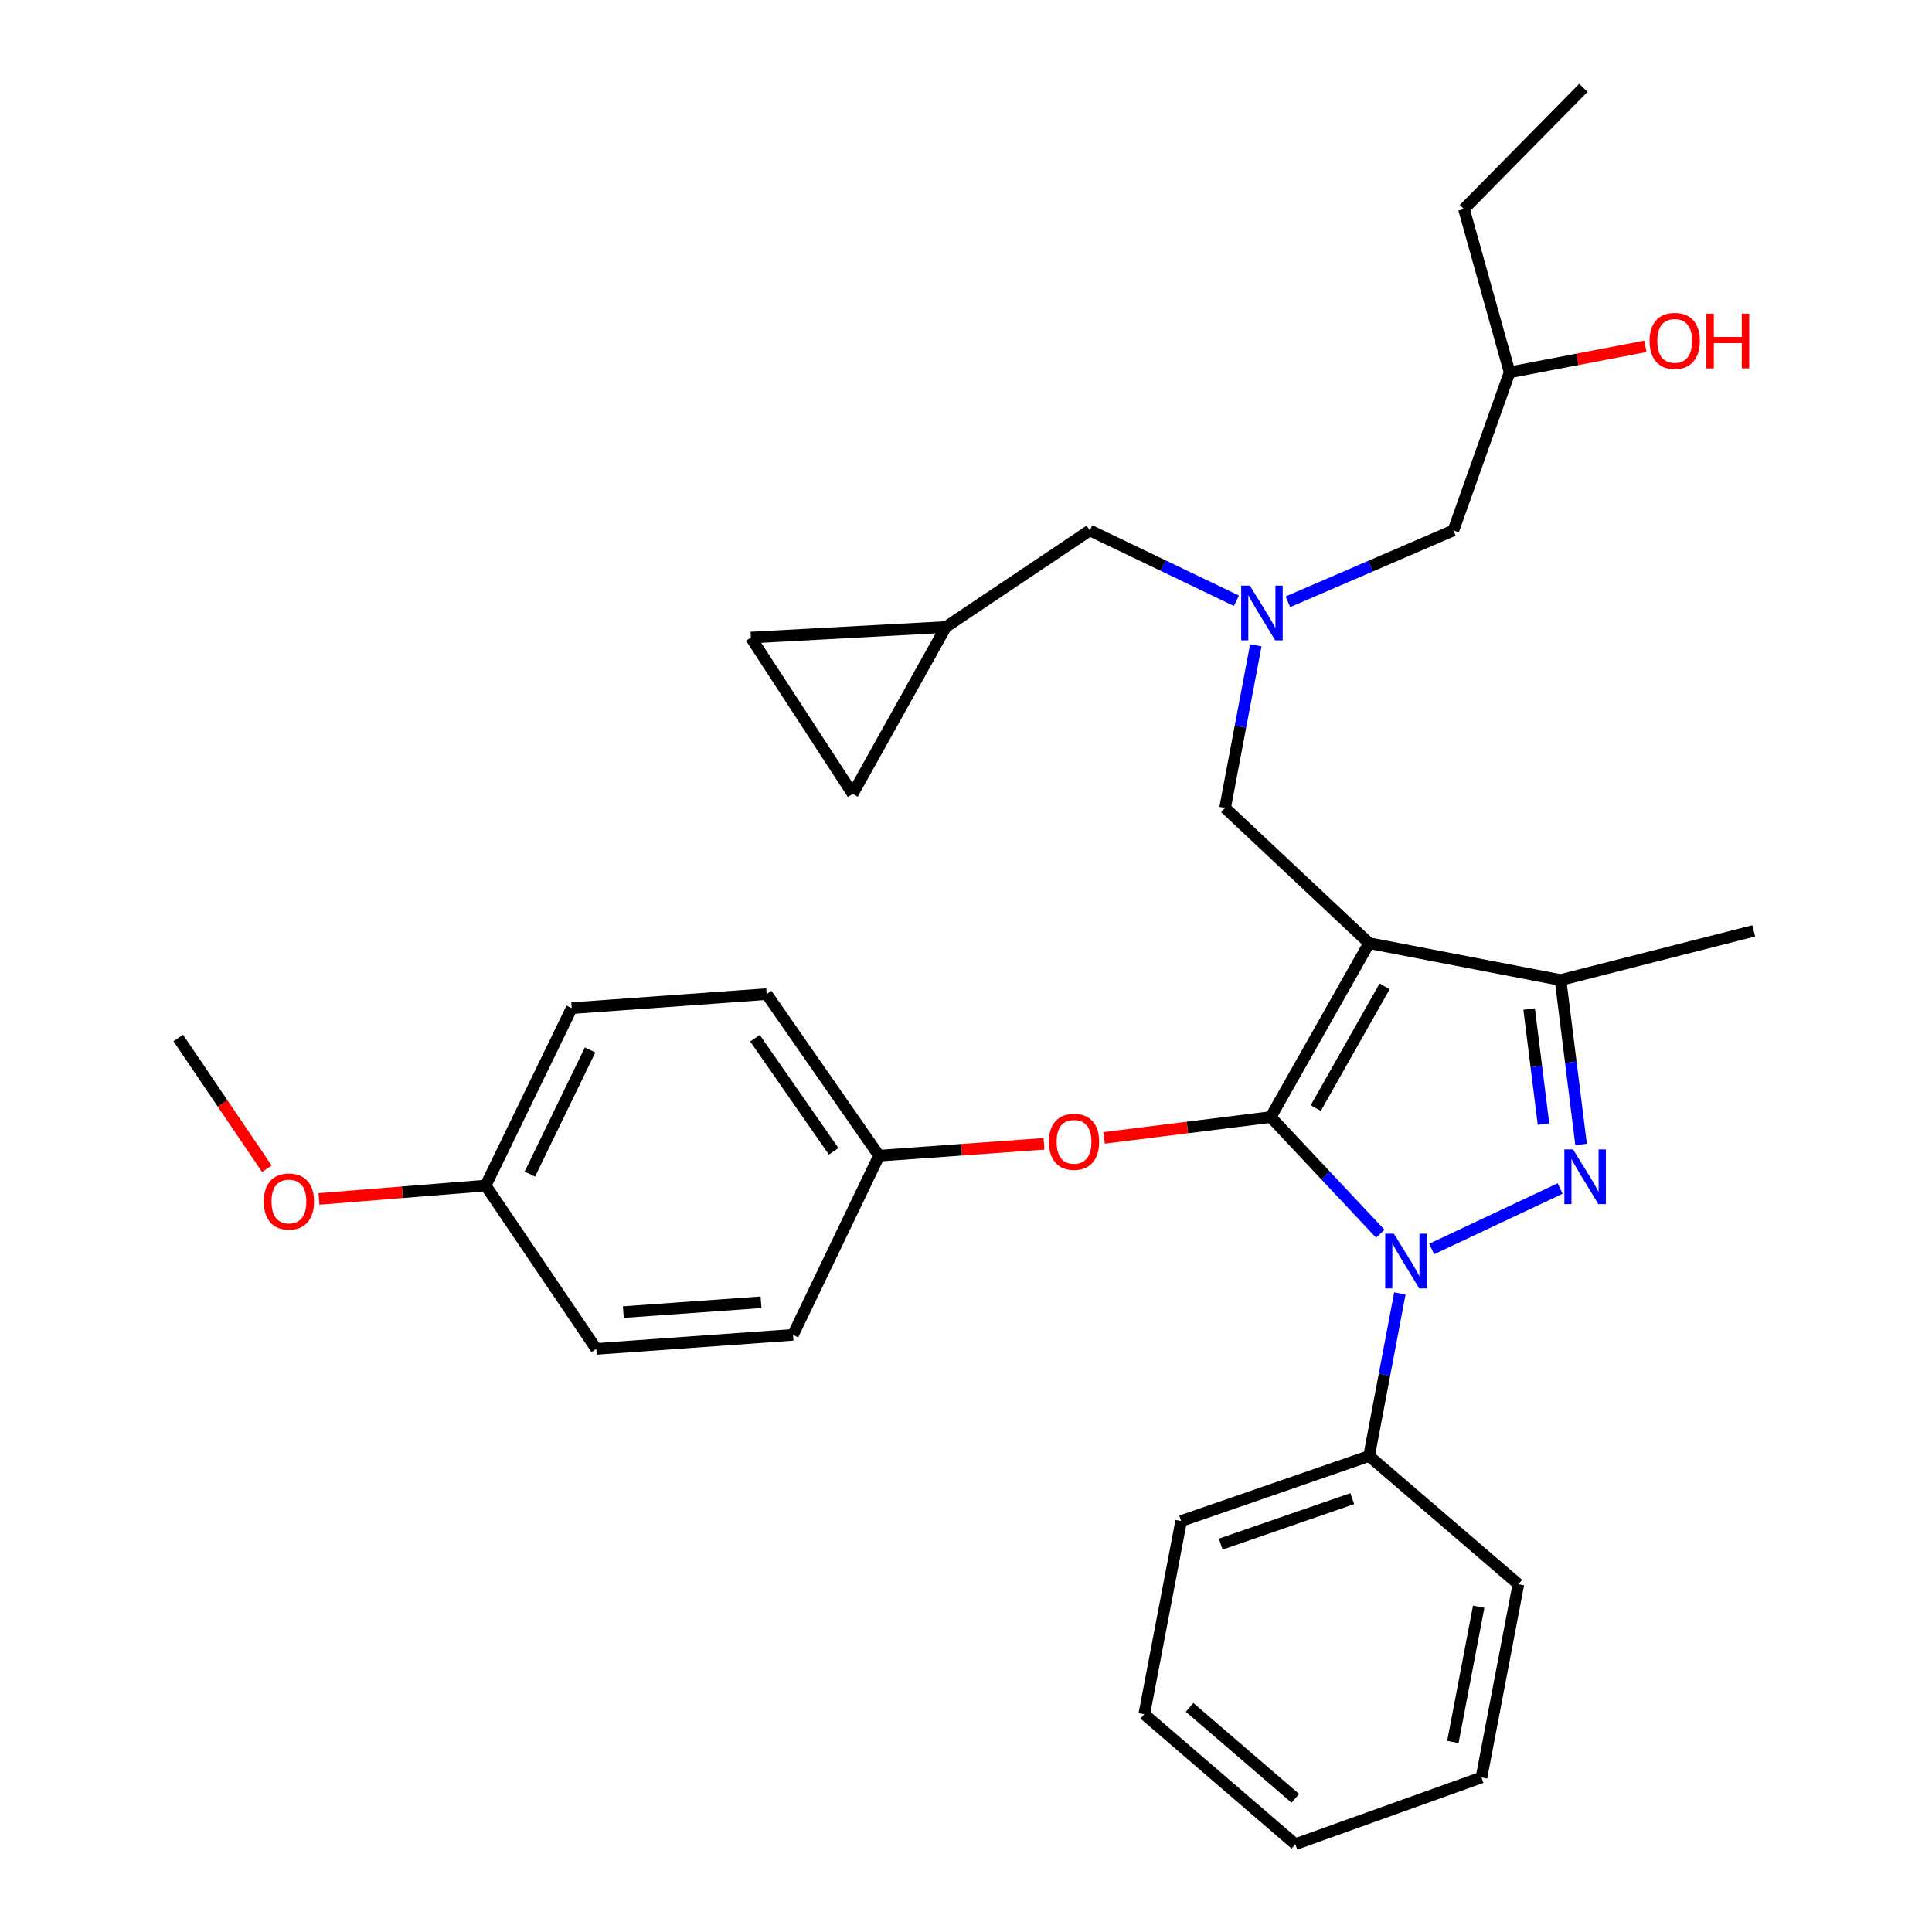 <?xml version='1.0' encoding='iso-8859-1'?>
<svg version='1.1' baseProfile='full'
              xmlns='http://www.w3.org/2000/svg'
                      xmlns:rdkit='http://www.rdkit.org/xml'
                      xmlns:xlink='http://www.w3.org/1999/xlink'
                  xml:space='preserve'
width='1000px' height='1000px' viewBox='0 0 1000 1000'>
<!-- END OF HEADER -->
<rect style='opacity:1.0;fill:#FFFFFF;stroke:none' width='1000' height='1000' x='0' y='0'> </rect>
<path class='bond-0' d='M 639.971,310.938 L 602.03,292.74' style='fill:none;fill-rule:evenodd;stroke:#0000FF;stroke-width:6px;stroke-linecap:butt;stroke-linejoin:miter;stroke-opacity:1' />
<path class='bond-0' d='M 602.03,292.74 L 564.088,274.542' style='fill:none;fill-rule:evenodd;stroke:#000000;stroke-width:6px;stroke-linecap:butt;stroke-linejoin:miter;stroke-opacity:1' />
<path class='bond-1' d='M 666.619,311.479 L 709.446,293.011' style='fill:none;fill-rule:evenodd;stroke:#0000FF;stroke-width:6px;stroke-linecap:butt;stroke-linejoin:miter;stroke-opacity:1' />
<path class='bond-1' d='M 709.446,293.011 L 752.273,274.542' style='fill:none;fill-rule:evenodd;stroke:#000000;stroke-width:6px;stroke-linecap:butt;stroke-linejoin:miter;stroke-opacity:1' />
<path class='bond-2' d='M 650.018,334.001 L 642.056,376.093' style='fill:none;fill-rule:evenodd;stroke:#0000FF;stroke-width:6px;stroke-linecap:butt;stroke-linejoin:miter;stroke-opacity:1' />
<path class='bond-2' d='M 642.056,376.093 L 634.095,418.185' style='fill:none;fill-rule:evenodd;stroke:#000000;stroke-width:6px;stroke-linecap:butt;stroke-linejoin:miter;stroke-opacity:1' />
<path class='bond-3' d='M 752.273,274.542 L 781.368,192.727' style='fill:none;fill-rule:evenodd;stroke:#000000;stroke-width:6px;stroke-linecap:butt;stroke-linejoin:miter;stroke-opacity:1' />
<path class='bond-4' d='M 781.368,192.727 L 816.507,185.997' style='fill:none;fill-rule:evenodd;stroke:#000000;stroke-width:6px;stroke-linecap:butt;stroke-linejoin:miter;stroke-opacity:1' />
<path class='bond-4' d='M 816.507,185.997 L 851.647,179.267' style='fill:none;fill-rule:evenodd;stroke:#FF0000;stroke-width:6px;stroke-linecap:butt;stroke-linejoin:miter;stroke-opacity:1' />
<path class='bond-5' d='M 781.368,192.727 L 757.732,108.183' style='fill:none;fill-rule:evenodd;stroke:#000000;stroke-width:6px;stroke-linecap:butt;stroke-linejoin:miter;stroke-opacity:1' />
<path class='bond-6' d='M 757.732,108.183 L 819.551,45.455' style='fill:none;fill-rule:evenodd;stroke:#000000;stroke-width:6px;stroke-linecap:butt;stroke-linejoin:miter;stroke-opacity:1' />
<path class='bond-7' d='M 634.095,418.185 L 708.641,488.182' style='fill:none;fill-rule:evenodd;stroke:#000000;stroke-width:6px;stroke-linecap:butt;stroke-linejoin:miter;stroke-opacity:1' />
<path class='bond-8' d='M 714.431,638.571 L 686.081,608.378' style='fill:none;fill-rule:evenodd;stroke:#0000FF;stroke-width:6px;stroke-linecap:butt;stroke-linejoin:miter;stroke-opacity:1' />
<path class='bond-8' d='M 686.081,608.378 L 657.731,578.185' style='fill:none;fill-rule:evenodd;stroke:#000000;stroke-width:6px;stroke-linecap:butt;stroke-linejoin:miter;stroke-opacity:1' />
<path class='bond-9' d='M 741.03,646.471 L 807.516,615.178' style='fill:none;fill-rule:evenodd;stroke:#0000FF;stroke-width:6px;stroke-linecap:butt;stroke-linejoin:miter;stroke-opacity:1' />
<path class='bond-10' d='M 724.564,669.459 L 716.602,711.546' style='fill:none;fill-rule:evenodd;stroke:#0000FF;stroke-width:6px;stroke-linecap:butt;stroke-linejoin:miter;stroke-opacity:1' />
<path class='bond-10' d='M 716.602,711.546 L 708.641,753.633' style='fill:none;fill-rule:evenodd;stroke:#000000;stroke-width:6px;stroke-linecap:butt;stroke-linejoin:miter;stroke-opacity:1' />
<path class='bond-11' d='M 657.731,578.185 L 614.603,583.576' style='fill:none;fill-rule:evenodd;stroke:#000000;stroke-width:6px;stroke-linecap:butt;stroke-linejoin:miter;stroke-opacity:1' />
<path class='bond-11' d='M 614.603,583.576 L 571.475,588.967' style='fill:none;fill-rule:evenodd;stroke:#FF0000;stroke-width:6px;stroke-linecap:butt;stroke-linejoin:miter;stroke-opacity:1' />
<path class='bond-12' d='M 657.731,578.185 L 708.641,488.182' style='fill:none;fill-rule:evenodd;stroke:#000000;stroke-width:6px;stroke-linecap:butt;stroke-linejoin:miter;stroke-opacity:1' />
<path class='bond-12' d='M 681.032,573.546 L 716.669,510.543' style='fill:none;fill-rule:evenodd;stroke:#000000;stroke-width:6px;stroke-linecap:butt;stroke-linejoin:miter;stroke-opacity:1' />
<path class='bond-13' d='M 708.641,488.182 L 807.733,507.269' style='fill:none;fill-rule:evenodd;stroke:#000000;stroke-width:6px;stroke-linecap:butt;stroke-linejoin:miter;stroke-opacity:1' />
<path class='bond-14' d='M 807.733,507.269 L 907.724,481.813' style='fill:none;fill-rule:evenodd;stroke:#000000;stroke-width:6px;stroke-linecap:butt;stroke-linejoin:miter;stroke-opacity:1' />
<path class='bond-15' d='M 807.733,507.269 L 813.047,549.817' style='fill:none;fill-rule:evenodd;stroke:#000000;stroke-width:6px;stroke-linecap:butt;stroke-linejoin:miter;stroke-opacity:1' />
<path class='bond-15' d='M 813.047,549.817 L 818.361,592.364' style='fill:none;fill-rule:evenodd;stroke:#0000FF;stroke-width:6px;stroke-linecap:butt;stroke-linejoin:miter;stroke-opacity:1' />
<path class='bond-15' d='M 791.469,522.263 L 795.189,552.047' style='fill:none;fill-rule:evenodd;stroke:#000000;stroke-width:6px;stroke-linecap:butt;stroke-linejoin:miter;stroke-opacity:1' />
<path class='bond-15' d='M 795.189,552.047 L 798.909,581.831' style='fill:none;fill-rule:evenodd;stroke:#0000FF;stroke-width:6px;stroke-linecap:butt;stroke-linejoin:miter;stroke-opacity:1' />
<path class='bond-16' d='M 388.641,330.002 L 441.361,410.907' style='fill:none;fill-rule:evenodd;stroke:#000000;stroke-width:6px;stroke-linecap:butt;stroke-linejoin:miter;stroke-opacity:1' />
<path class='bond-17' d='M 388.641,330.002 L 489.542,324.543' style='fill:none;fill-rule:evenodd;stroke:#000000;stroke-width:6px;stroke-linecap:butt;stroke-linejoin:miter;stroke-opacity:1' />
<path class='bond-18' d='M 441.361,410.907 L 489.542,324.543' style='fill:none;fill-rule:evenodd;stroke:#000000;stroke-width:6px;stroke-linecap:butt;stroke-linejoin:miter;stroke-opacity:1' />
<path class='bond-19' d='M 489.542,324.543 L 564.088,274.542' style='fill:none;fill-rule:evenodd;stroke:#000000;stroke-width:6px;stroke-linecap:butt;stroke-linejoin:miter;stroke-opacity:1' />
<path class='bond-20' d='M 540.38,592.032 L 497.689,595.107' style='fill:none;fill-rule:evenodd;stroke:#FF0000;stroke-width:6px;stroke-linecap:butt;stroke-linejoin:miter;stroke-opacity:1' />
<path class='bond-20' d='M 497.689,595.107 L 454.998,598.182' style='fill:none;fill-rule:evenodd;stroke:#000000;stroke-width:6px;stroke-linecap:butt;stroke-linejoin:miter;stroke-opacity:1' />
<path class='bond-21' d='M 295.908,521.816 L 251.366,613.639' style='fill:none;fill-rule:evenodd;stroke:#000000;stroke-width:6px;stroke-linecap:butt;stroke-linejoin:miter;stroke-opacity:1' />
<path class='bond-21' d='M 305.419,543.444 L 274.24,607.72' style='fill:none;fill-rule:evenodd;stroke:#000000;stroke-width:6px;stroke-linecap:butt;stroke-linejoin:miter;stroke-opacity:1' />
<path class='bond-22' d='M 295.908,521.816 L 396.819,514.547' style='fill:none;fill-rule:evenodd;stroke:#000000;stroke-width:6px;stroke-linecap:butt;stroke-linejoin:miter;stroke-opacity:1' />
<path class='bond-23' d='M 251.366,613.639 L 308.636,698.183' style='fill:none;fill-rule:evenodd;stroke:#000000;stroke-width:6px;stroke-linecap:butt;stroke-linejoin:miter;stroke-opacity:1' />
<path class='bond-24' d='M 251.366,613.639 L 208.233,617.103' style='fill:none;fill-rule:evenodd;stroke:#000000;stroke-width:6px;stroke-linecap:butt;stroke-linejoin:miter;stroke-opacity:1' />
<path class='bond-24' d='M 208.233,617.103 L 165.099,620.568' style='fill:none;fill-rule:evenodd;stroke:#FF0000;stroke-width:6px;stroke-linecap:butt;stroke-linejoin:miter;stroke-opacity:1' />
<path class='bond-25' d='M 308.636,698.183 L 410.457,690.914' style='fill:none;fill-rule:evenodd;stroke:#000000;stroke-width:6px;stroke-linecap:butt;stroke-linejoin:miter;stroke-opacity:1' />
<path class='bond-25' d='M 322.627,679.142 L 393.902,674.054' style='fill:none;fill-rule:evenodd;stroke:#000000;stroke-width:6px;stroke-linecap:butt;stroke-linejoin:miter;stroke-opacity:1' />
<path class='bond-26' d='M 708.641,753.633 L 611.359,787.277' style='fill:none;fill-rule:evenodd;stroke:#000000;stroke-width:6px;stroke-linecap:butt;stroke-linejoin:miter;stroke-opacity:1' />
<path class='bond-26' d='M 699.931,775.688 L 631.834,799.238' style='fill:none;fill-rule:evenodd;stroke:#000000;stroke-width:6px;stroke-linecap:butt;stroke-linejoin:miter;stroke-opacity:1' />
<path class='bond-27' d='M 708.641,753.633 L 785.907,820' style='fill:none;fill-rule:evenodd;stroke:#000000;stroke-width:6px;stroke-linecap:butt;stroke-linejoin:miter;stroke-opacity:1' />
<path class='bond-28' d='M 611.359,787.277 L 592.273,887.278' style='fill:none;fill-rule:evenodd;stroke:#000000;stroke-width:6px;stroke-linecap:butt;stroke-linejoin:miter;stroke-opacity:1' />
<path class='bond-29' d='M 592.273,887.278 L 670.458,954.545' style='fill:none;fill-rule:evenodd;stroke:#000000;stroke-width:6px;stroke-linecap:butt;stroke-linejoin:miter;stroke-opacity:1' />
<path class='bond-29' d='M 615.738,883.726 L 670.468,930.813' style='fill:none;fill-rule:evenodd;stroke:#000000;stroke-width:6px;stroke-linecap:butt;stroke-linejoin:miter;stroke-opacity:1' />
<path class='bond-30' d='M 670.458,954.545 L 766.82,920.002' style='fill:none;fill-rule:evenodd;stroke:#000000;stroke-width:6px;stroke-linecap:butt;stroke-linejoin:miter;stroke-opacity:1' />
<path class='bond-31' d='M 766.82,920.002 L 785.907,820' style='fill:none;fill-rule:evenodd;stroke:#000000;stroke-width:6px;stroke-linecap:butt;stroke-linejoin:miter;stroke-opacity:1' />
<path class='bond-31' d='M 752.006,901.628 L 765.366,831.627' style='fill:none;fill-rule:evenodd;stroke:#000000;stroke-width:6px;stroke-linecap:butt;stroke-linejoin:miter;stroke-opacity:1' />
<path class='bond-32' d='M 410.457,690.914 L 454.998,598.182' style='fill:none;fill-rule:evenodd;stroke:#000000;stroke-width:6px;stroke-linecap:butt;stroke-linejoin:miter;stroke-opacity:1' />
<path class='bond-33' d='M 454.998,598.182 L 396.819,514.547' style='fill:none;fill-rule:evenodd;stroke:#000000;stroke-width:6px;stroke-linecap:butt;stroke-linejoin:miter;stroke-opacity:1' />
<path class='bond-33' d='M 431.498,595.914 L 390.772,537.37' style='fill:none;fill-rule:evenodd;stroke:#000000;stroke-width:6px;stroke-linecap:butt;stroke-linejoin:miter;stroke-opacity:1' />
<path class='bond-34' d='M 138.116,604.944 L 115.196,571.109' style='fill:none;fill-rule:evenodd;stroke:#FF0000;stroke-width:6px;stroke-linecap:butt;stroke-linejoin:miter;stroke-opacity:1' />
<path class='bond-34' d='M 115.196,571.109 L 92.276,537.273' style='fill:none;fill-rule:evenodd;stroke:#000000;stroke-width:6px;stroke-linecap:butt;stroke-linejoin:miter;stroke-opacity:1' />
<path  class='atom-0' d='M 646.922 303.114
L 656.202 318.114
Q 657.122 319.594, 658.602 322.274
Q 660.082 324.954, 660.162 325.114
L 660.162 303.114
L 663.922 303.114
L 663.922 331.434
L 660.042 331.434
L 650.082 315.034
Q 648.922 313.114, 647.682 310.914
Q 646.482 308.714, 646.122 308.034
L 646.122 331.434
L 642.442 331.434
L 642.442 303.114
L 646.922 303.114
' fill='#0000FF'/>
<path  class='atom-4' d='M 853.822 176.44
Q 853.822 169.64, 857.182 165.84
Q 860.542 162.04, 866.822 162.04
Q 873.102 162.04, 876.462 165.84
Q 879.822 169.64, 879.822 176.44
Q 879.822 183.32, 876.422 187.24
Q 873.022 191.12, 866.822 191.12
Q 860.582 191.12, 857.182 187.24
Q 853.822 183.36, 853.822 176.44
M 866.822 187.92
Q 871.142 187.92, 873.462 185.04
Q 875.822 182.12, 875.822 176.44
Q 875.822 170.88, 873.462 168.08
Q 871.142 165.24, 866.822 165.24
Q 862.502 165.24, 860.142 168.04
Q 857.822 170.84, 857.822 176.44
Q 857.822 182.16, 860.142 185.04
Q 862.502 187.92, 866.822 187.92
' fill='#FF0000'/>
<path  class='atom-4' d='M 883.222 162.36
L 887.062 162.36
L 887.062 174.4
L 901.542 174.4
L 901.542 162.36
L 905.382 162.36
L 905.382 190.68
L 901.542 190.68
L 901.542 177.6
L 887.062 177.6
L 887.062 190.68
L 883.222 190.68
L 883.222 162.36
' fill='#FF0000'/>
<path  class='atom-7' d='M 721.468 638.572
L 730.748 653.572
Q 731.668 655.052, 733.148 657.732
Q 734.628 660.412, 734.708 660.572
L 734.708 638.572
L 738.468 638.572
L 738.468 666.892
L 734.588 666.892
L 724.628 650.492
Q 723.468 648.572, 722.228 646.372
Q 721.028 644.172, 720.668 643.492
L 720.668 666.892
L 716.988 666.892
L 716.988 638.572
L 721.468 638.572
' fill='#0000FF'/>
<path  class='atom-11' d='M 814.19 594.93
L 823.47 609.93
Q 824.39 611.41, 825.87 614.09
Q 827.35 616.77, 827.43 616.93
L 827.43 594.93
L 831.19 594.93
L 831.19 623.25
L 827.31 623.25
L 817.35 606.85
Q 816.19 604.93, 814.95 602.73
Q 813.75 600.53, 813.39 599.85
L 813.39 623.25
L 809.71 623.25
L 809.71 594.93
L 814.19 594.93
' fill='#0000FF'/>
<path  class='atom-16' d='M 542.91 590.993
Q 542.91 584.193, 546.27 580.393
Q 549.63 576.593, 555.91 576.593
Q 562.19 576.593, 565.55 580.393
Q 568.91 584.193, 568.91 590.993
Q 568.91 597.873, 565.51 601.793
Q 562.11 605.673, 555.91 605.673
Q 549.67 605.673, 546.27 601.793
Q 542.91 597.913, 542.91 590.993
M 555.91 602.473
Q 560.23 602.473, 562.55 599.593
Q 564.91 596.673, 564.91 590.993
Q 564.91 585.433, 562.55 582.633
Q 560.23 579.793, 555.91 579.793
Q 551.59 579.793, 549.23 582.593
Q 546.91 585.393, 546.91 590.993
Q 546.91 596.713, 549.23 599.593
Q 551.59 602.473, 555.91 602.473
' fill='#FF0000'/>
<path  class='atom-30' d='M 136.545 621.897
Q 136.545 615.097, 139.905 611.297
Q 143.265 607.497, 149.545 607.497
Q 155.825 607.497, 159.185 611.297
Q 162.545 615.097, 162.545 621.897
Q 162.545 628.777, 159.145 632.697
Q 155.745 636.577, 149.545 636.577
Q 143.305 636.577, 139.905 632.697
Q 136.545 628.817, 136.545 621.897
M 149.545 633.377
Q 153.865 633.377, 156.185 630.497
Q 158.545 627.577, 158.545 621.897
Q 158.545 616.337, 156.185 613.537
Q 153.865 610.697, 149.545 610.697
Q 145.225 610.697, 142.865 613.497
Q 140.545 616.297, 140.545 621.897
Q 140.545 627.617, 142.865 630.497
Q 145.225 633.377, 149.545 633.377
' fill='#FF0000'/>
</svg>
